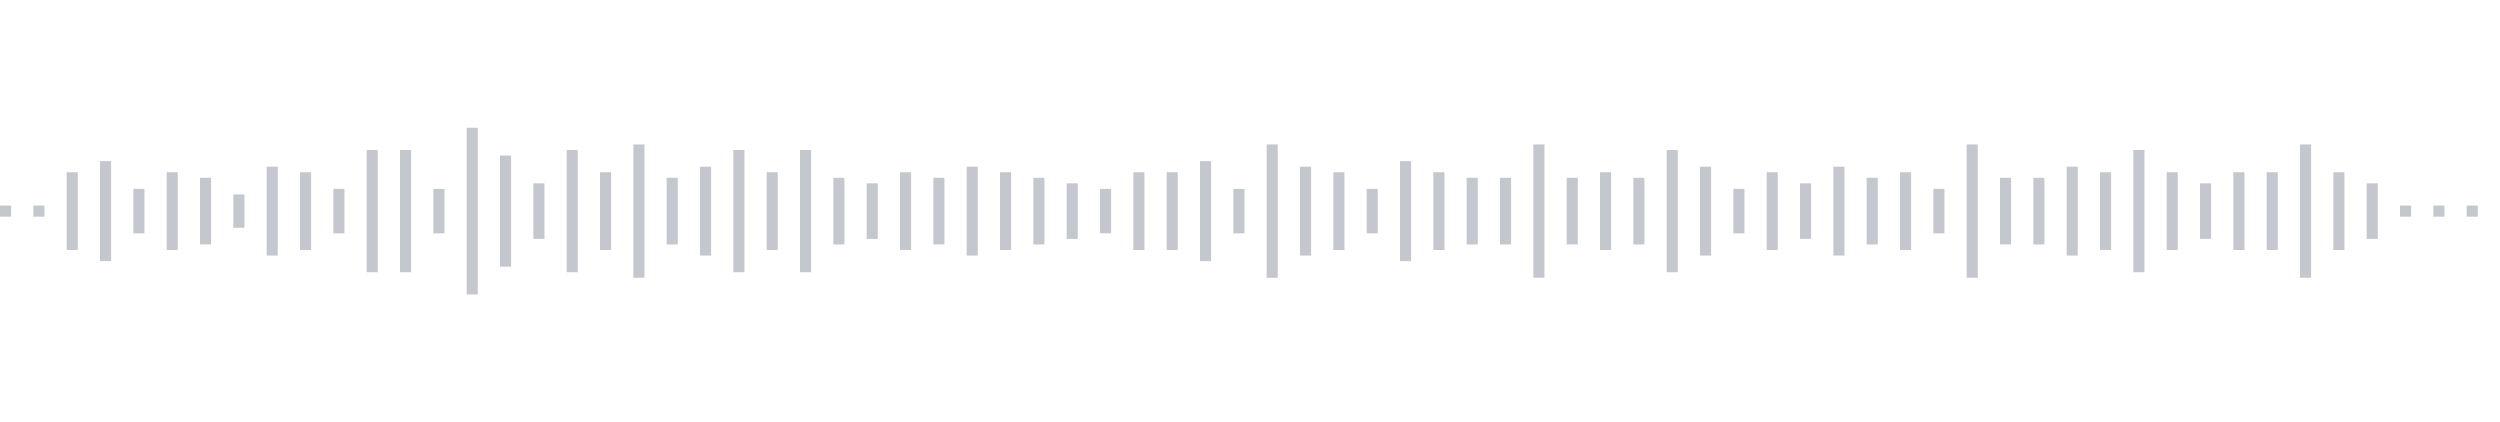 <svg xmlns="http://www.w3.org/2000/svg" xmlns:xlink="http://www.w3/org/1999/xlink" viewBox="0 0 225 38" preserveAspectRatio="none" width="100%" height="100%" fill="#C4C8CE"><g id="waveform-d5521214-0db3-438f-9c94-fa78904955ec"><rect x="0" y="18.5" width="1" height="1"/><rect x="3" y="18.5" width="1" height="1"/><rect x="6" y="15.5" width="1" height="7"/><rect x="9" y="14.5" width="1" height="9"/><rect x="12" y="17.0" width="1" height="4"/><rect x="15" y="15.5" width="1" height="7"/><rect x="18" y="16.0" width="1" height="6"/><rect x="21" y="17.5" width="1" height="3"/><rect x="24" y="15.0" width="1" height="8"/><rect x="27" y="15.5" width="1" height="7"/><rect x="30" y="17.0" width="1" height="4"/><rect x="33" y="13.5" width="1" height="11"/><rect x="36" y="13.5" width="1" height="11"/><rect x="39" y="17.0" width="1" height="4"/><rect x="42" y="11.5" width="1" height="15"/><rect x="45" y="14.0" width="1" height="10"/><rect x="48" y="16.5" width="1" height="5"/><rect x="51" y="13.5" width="1" height="11"/><rect x="54" y="15.5" width="1" height="7"/><rect x="57" y="13.0" width="1" height="12"/><rect x="60" y="16.0" width="1" height="6"/><rect x="63" y="15.0" width="1" height="8"/><rect x="66" y="13.5" width="1" height="11"/><rect x="69" y="15.5" width="1" height="7"/><rect x="72" y="13.5" width="1" height="11"/><rect x="75" y="16.0" width="1" height="6"/><rect x="78" y="16.5" width="1" height="5"/><rect x="81" y="15.5" width="1" height="7"/><rect x="84" y="16.0" width="1" height="6"/><rect x="87" y="15.0" width="1" height="8"/><rect x="90" y="15.5" width="1" height="7"/><rect x="93" y="16.0" width="1" height="6"/><rect x="96" y="16.5" width="1" height="5"/><rect x="99" y="17.0" width="1" height="4"/><rect x="102" y="15.5" width="1" height="7"/><rect x="105" y="15.5" width="1" height="7"/><rect x="108" y="14.5" width="1" height="9"/><rect x="111" y="17.0" width="1" height="4"/><rect x="114" y="13.0" width="1" height="12"/><rect x="117" y="15.0" width="1" height="8"/><rect x="120" y="15.5" width="1" height="7"/><rect x="123" y="17.0" width="1" height="4"/><rect x="126" y="14.5" width="1" height="9"/><rect x="129" y="15.5" width="1" height="7"/><rect x="132" y="16.0" width="1" height="6"/><rect x="135" y="16.0" width="1" height="6"/><rect x="138" y="13.0" width="1" height="12"/><rect x="141" y="16.0" width="1" height="6"/><rect x="144" y="15.5" width="1" height="7"/><rect x="147" y="16.0" width="1" height="6"/><rect x="150" y="13.5" width="1" height="11"/><rect x="153" y="15.0" width="1" height="8"/><rect x="156" y="17.0" width="1" height="4"/><rect x="159" y="15.5" width="1" height="7"/><rect x="162" y="16.5" width="1" height="5"/><rect x="165" y="15.0" width="1" height="8"/><rect x="168" y="16.0" width="1" height="6"/><rect x="171" y="15.5" width="1" height="7"/><rect x="174" y="17.0" width="1" height="4"/><rect x="177" y="13.0" width="1" height="12"/><rect x="180" y="16.0" width="1" height="6"/><rect x="183" y="16.0" width="1" height="6"/><rect x="186" y="15.0" width="1" height="8"/><rect x="189" y="15.5" width="1" height="7"/><rect x="192" y="13.5" width="1" height="11"/><rect x="195" y="15.5" width="1" height="7"/><rect x="198" y="16.5" width="1" height="5"/><rect x="201" y="15.5" width="1" height="7"/><rect x="204" y="15.5" width="1" height="7"/><rect x="207" y="13.0" width="1" height="12"/><rect x="210" y="15.5" width="1" height="7"/><rect x="213" y="16.5" width="1" height="5"/><rect x="216" y="18.5" width="1" height="1"/><rect x="219" y="18.5" width="1" height="1"/><rect x="222" y="18.5" width="1" height="1"/></g></svg>
